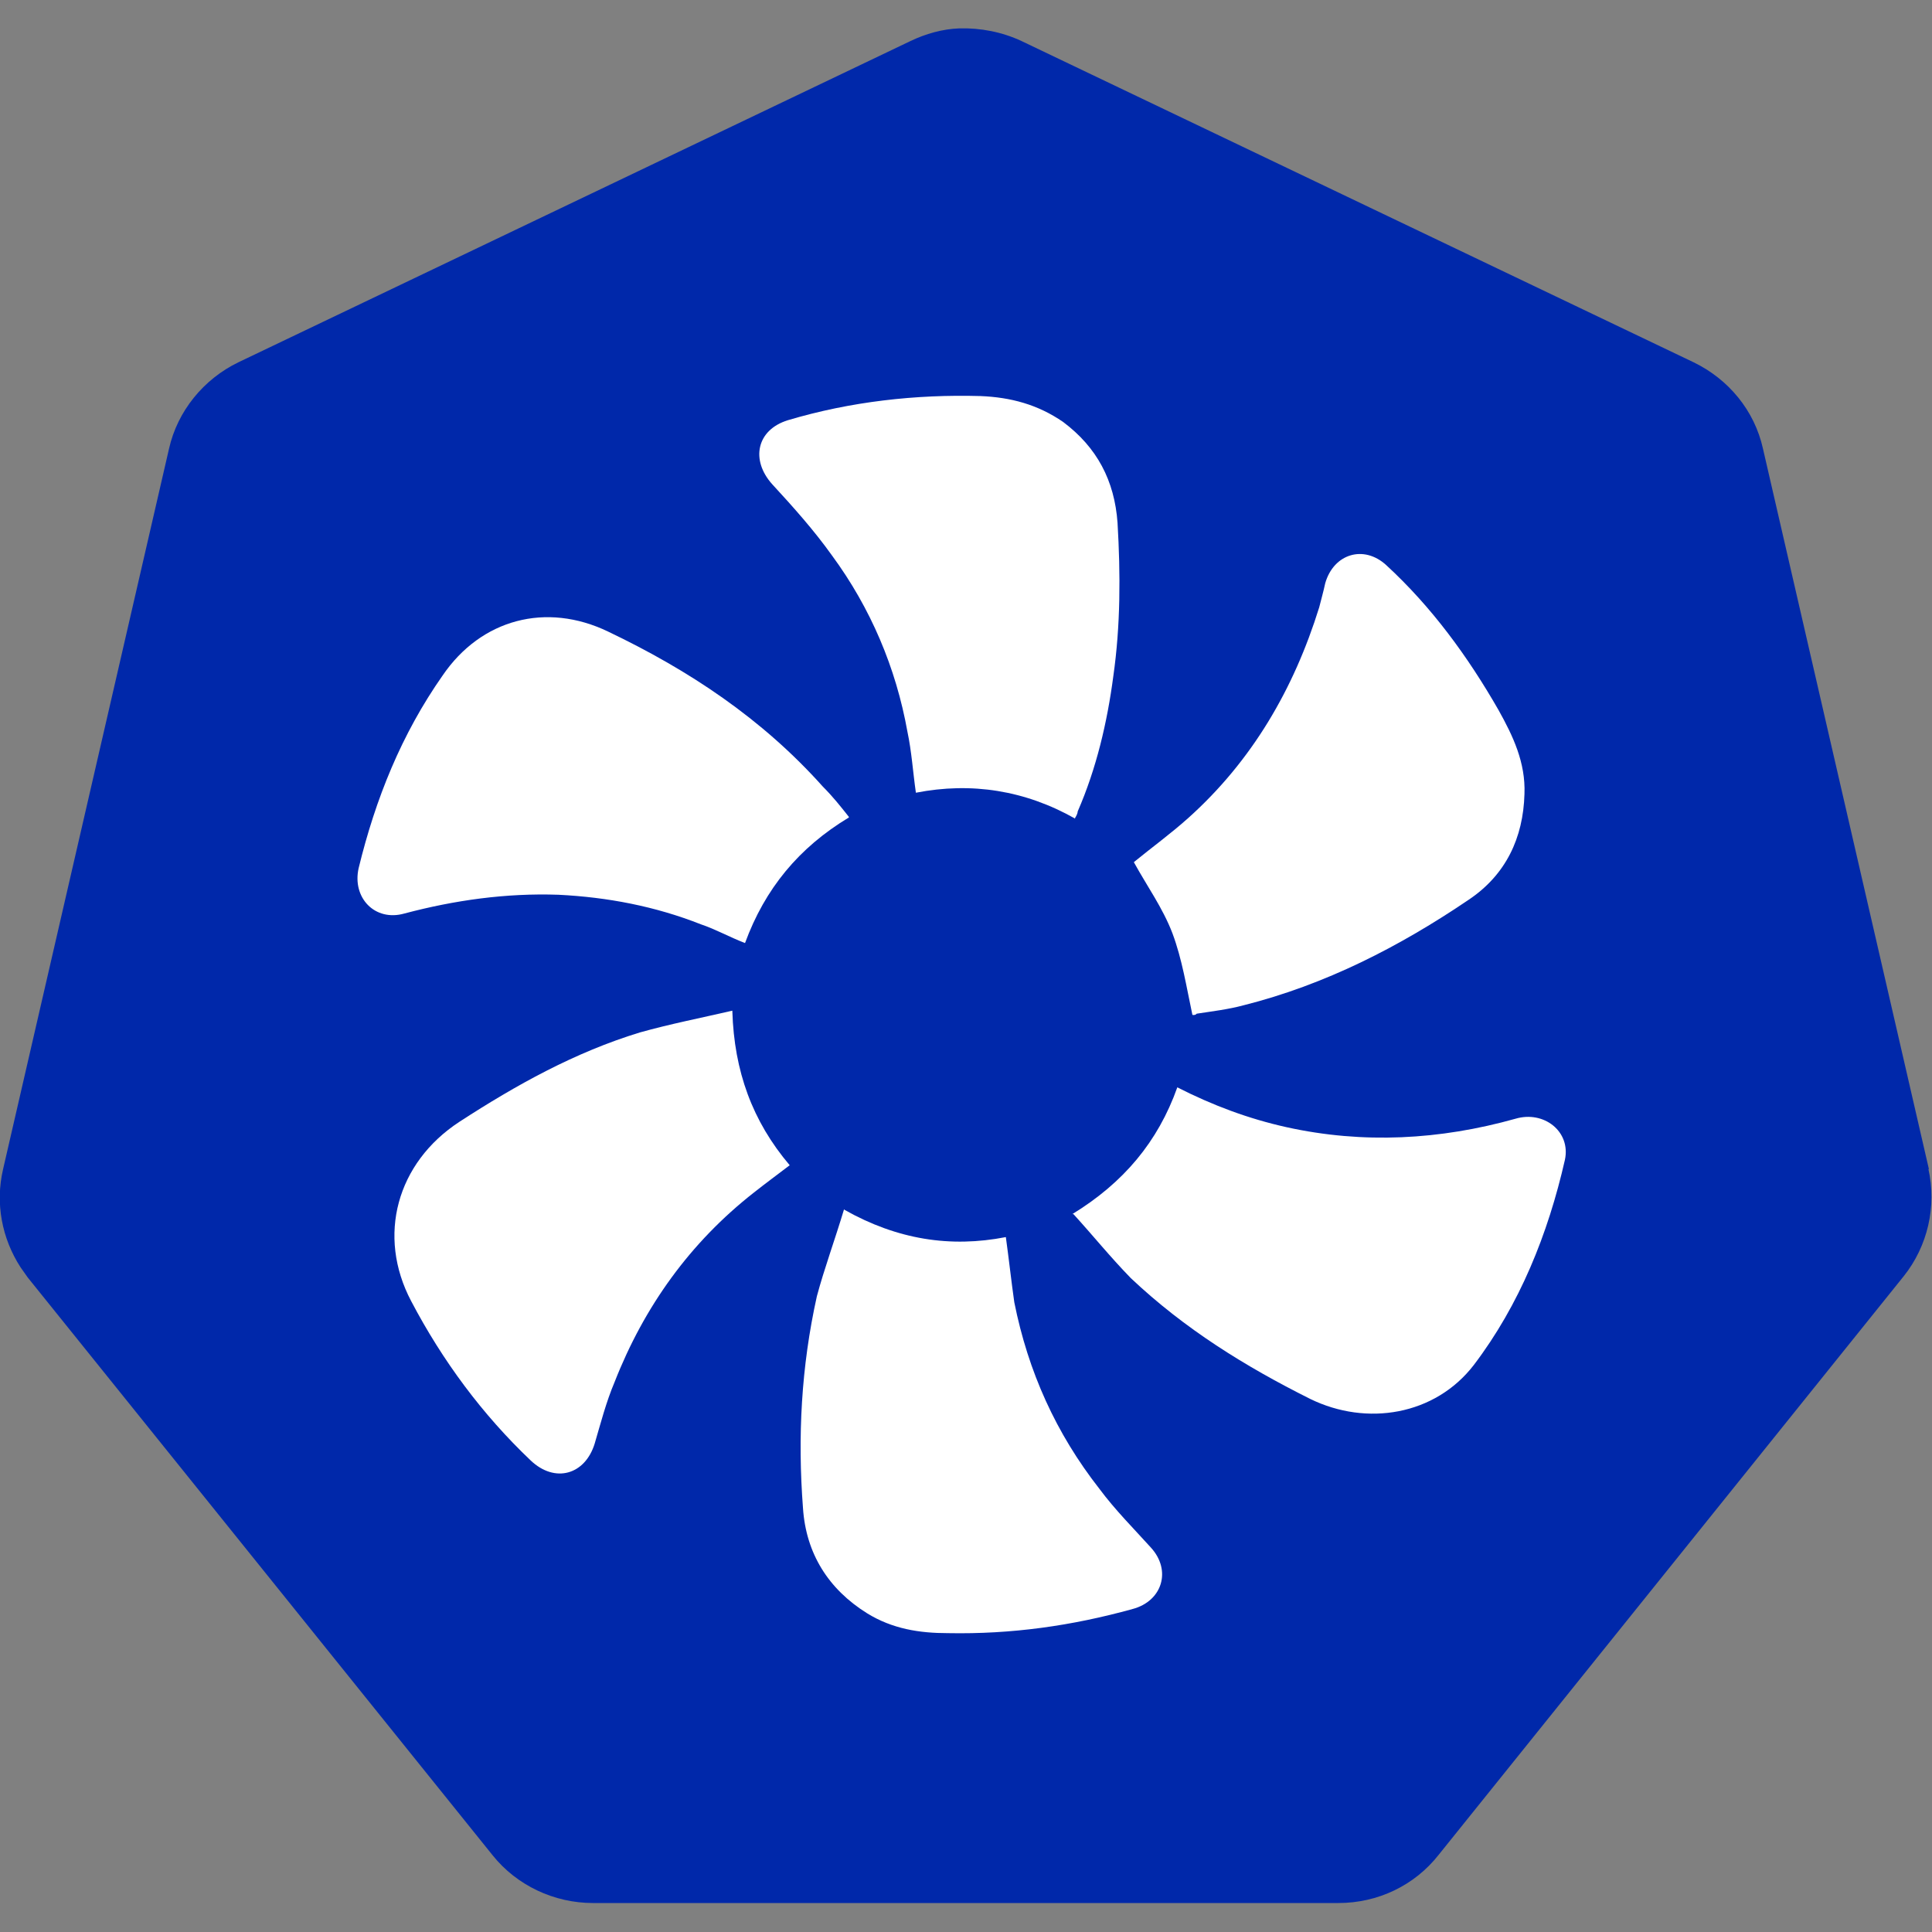 <?xml version="1.0" encoding="UTF-8"?>
<svg id="Layer_1" data-name="Layer 1" xmlns="http://www.w3.org/2000/svg" viewBox="0 0 32 32">
  <rect x="0" y="0" width="32" height="32" fill="#808080" stroke="none"/>
  <defs>
    <style>
      .cls-1 {
        fill: #0028aa;
      }

      .cls-2 {
        fill: #fff;
      }
    </style>
  </defs>
  <path class="cls-1" d="M31.95,19.37l-2.75-11.94c-.14-.63-.57-1.15-1.15-1.43L16.92.68c-.32-.15-.68-.22-1.03-.21-.28.01-.56.09-.81.21L3.95,6c-.58.28-1.01.81-1.15,1.43L.05,19.37c-.13.56-.02,1.14.29,1.62.04.06.08.11.12.17l7.7,9.57c.4.5,1.02.79,1.66.79h12.35c.65,0,1.26-.29,1.66-.8l7.7-9.58c.4-.5.55-1.16.41-1.78Z"/>
  <g>
    <path class="cls-2" d="M14.06,13.54c-.83.5-1.39,1.18-1.72,2.08-.26-.1-.49-.23-.73-.31-.76-.3-1.55-.45-2.36-.49-.87-.03-1.72.09-2.55.31-.49.14-.87-.26-.76-.75.28-1.15.71-2.22,1.39-3.19.64-.94,1.72-1.22,2.74-.73,1.34.64,2.55,1.44,3.56,2.57.16.16.28.31.43.5h0Z"/>
    <path class="cls-2" d="M13.99,20.04c.87.49,1.75.63,2.67.45.05.36.09.73.14,1.08.23,1.15.69,2.17,1.41,3.09.26.35.57.66.85.97.35.38.19.89-.3,1.02-1.01.28-2.01.42-3.06.4-.47,0-.92-.07-1.34-.33-.64-.4-1.01-.99-1.06-1.74-.09-1.18-.03-2.34.23-3.51.12-.45.3-.94.45-1.44h0Z"/>
    <path class="cls-2" d="M17.81,13.56c-.83-.47-1.72-.61-2.64-.43-.05-.35-.07-.68-.14-1.01-.19-1.06-.61-2.05-1.25-2.92-.3-.42-.64-.8-.99-1.18-.36-.4-.26-.9.26-1.06,1.04-.31,2.12-.43,3.19-.4.5.02.95.14,1.37.43.56.42.85.97.9,1.67.05.85.05,1.7-.07,2.54-.1.76-.28,1.53-.59,2.24,0,.03-.02.07-.05.12Z"/>
    <path class="cls-2" d="M19.75,16.81c-.1-.47-.17-.92-.33-1.35-.16-.42-.42-.78-.64-1.18.28-.23.61-.47.9-.73,1.06-.95,1.75-2.14,2.17-3.49.03-.12.07-.26.1-.4.14-.49.64-.64,1.01-.3.75.69,1.35,1.51,1.86,2.4.24.43.45.87.43,1.39-.02.73-.31,1.34-.92,1.75-1.15.78-2.38,1.41-3.73,1.75-.26.07-.52.1-.78.14-.02.03-.07.02-.07.02Z"/>
    <path class="cls-2" d="M12.13,16.75c.03.99.33,1.82.95,2.55-.21.16-.4.3-.59.45-1.06.83-1.82,1.89-2.31,3.14-.14.33-.23.68-.33,1.02-.16.52-.66.66-1.06.28-.8-.76-1.46-1.65-1.98-2.64-.57-1.08-.24-2.29.8-2.97.94-.61,1.91-1.15,2.99-1.48.5-.14,1.01-.24,1.53-.36Z"/>
    <path class="cls-2" d="M17.76,20.11c.85-.52,1.42-1.2,1.74-2.1.59.3,1.18.52,1.81.66,1.27.28,2.54.21,3.79-.14.47-.14.92.21.82.68-.28,1.23-.75,2.4-1.51,3.4-.64.83-1.77,1.02-2.71.56-1.08-.54-2.08-1.16-2.97-2-.35-.36-.63-.71-.95-1.06h0Z"/>
  </g>
</svg>